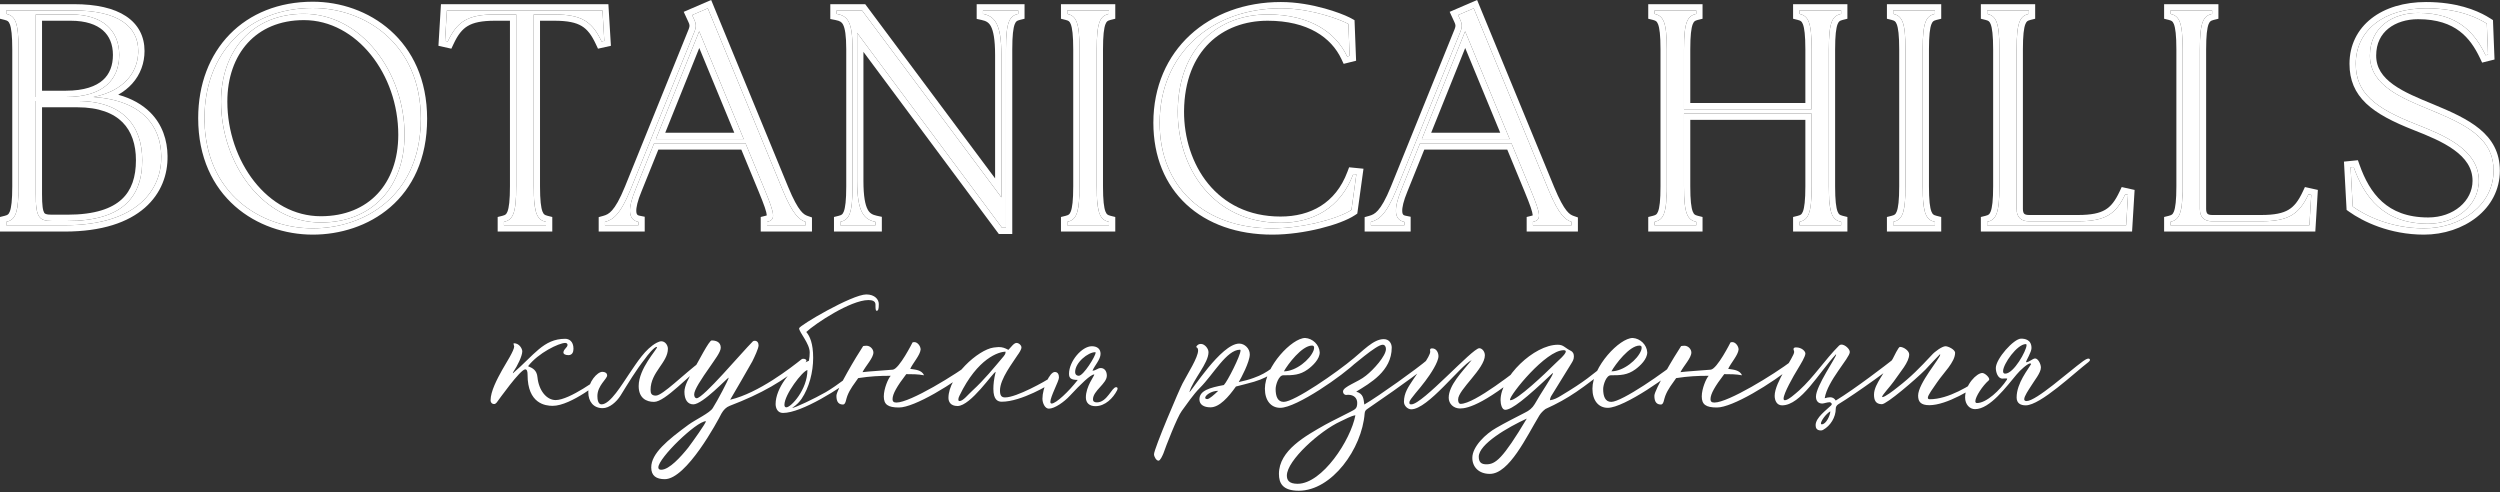 <?xml version="1.0" encoding="UTF-8"?> <svg xmlns="http://www.w3.org/2000/svg" width="1382" height="272" viewBox="0 0 1382 272" fill="none"><rect x="0" y="0" width="1382" height="272" fill="#333333" stroke="none"/><path d="M1339.94 126.229C1321.78 126.229 1307.7 119.274 1300.58 114.185L1299.39 92.47L1301.09 92.3C1306.86 108.586 1317.37 123.685 1342.31 123.685C1357.75 123.685 1370.3 113.506 1370.3 99.934C1370.3 82.631 1350.79 74.657 1335.7 68.72C1312.79 59.728 1302.27 51.416 1302.27 35.3C1302.27 16.639 1318.05 4.594 1341.12 4.594C1359.78 4.594 1370.47 10.362 1374.71 13.076L1375.39 30.21L1374.03 30.55C1368.44 18.844 1359.28 7.139 1336.71 7.139C1322.8 7.139 1310.08 14.942 1310.08 30.719C1310.08 47.344 1327.89 54.3 1343.5 60.746C1363.69 69.059 1378.45 76.523 1378.45 94.336C1378.45 113.167 1360.63 126.229 1339.94 126.229Z" fill="white"></path><path d="M1199.79 124.533V122.667C1204.54 121.479 1206.58 118.595 1206.58 102.988V27.326C1206.58 11.719 1204.54 8.835 1199.79 7.647V5.781H1222.86V7.647C1218.11 8.835 1216.08 11.719 1216.08 27.326V115.542C1216.08 119.953 1218.45 122.328 1222.86 122.328H1250.01C1265.27 122.328 1271.04 118.256 1276.13 107.399L1277.66 107.738L1276.64 124.533H1199.79Z" fill="white"></path><path d="M1098.49 124.533V122.667C1103.24 121.479 1105.28 118.595 1105.28 102.988V27.326C1105.28 11.719 1103.24 8.835 1098.49 7.647V5.781H1121.57V7.647C1116.82 8.835 1114.78 11.719 1114.78 27.326V115.542C1114.78 119.953 1117.15 122.328 1121.57 122.328H1148.71C1163.98 122.328 1169.74 118.256 1174.83 107.399L1176.36 107.738L1175.34 124.533H1098.49Z" fill="white"></path><path d="M1046.57 124.533V122.667C1051.32 121.479 1053.35 118.595 1053.35 102.988V27.326C1053.35 11.719 1051.32 8.835 1046.57 7.647V5.781H1069.64V7.647C1064.89 8.835 1062.85 11.719 1062.85 27.326V102.988C1062.85 118.595 1064.89 121.479 1069.64 122.667V124.533H1046.57Z" fill="white"></path><path d="M914.621 124.533V122.667C919.371 121.479 921.407 118.595 921.407 102.988V27.326C921.407 11.719 919.371 8.835 914.621 7.647V5.781H937.693V7.647C932.943 8.835 930.907 11.719 930.907 27.326V60.407H1001.48V27.326C1001.48 11.719 999.444 8.835 994.694 7.647V5.781H1017.77V7.647C1013.02 8.835 1010.98 11.719 1010.98 27.326V102.988C1010.98 118.595 1013.02 121.479 1017.77 122.667V124.533H994.694V122.667C999.444 121.479 1001.48 118.595 1001.48 102.988V62.782H930.907V102.988C930.907 118.595 932.943 121.479 937.693 122.667V124.533H914.621Z" fill="white"></path><path d="M757.844 124.533V122.667C762.085 121.479 766.156 119.104 772.094 104.515L807.38 17.317C808.398 14.773 808.228 12.906 807.041 10.531L806.023 8.326L814.675 4.594L855.899 104.685C861.836 119.104 865.399 121.479 868.792 122.667V124.533H847.416V122.667C852.166 121.479 851.997 119.104 846.059 104.685L835.541 79.238H784.987L774.808 104.515C770.397 115.203 770.397 121.479 776.335 122.667V124.533H757.844ZM786.005 76.863H834.523L809.925 17.317L786.005 76.863Z" fill="white"></path><path d="M703.315 126.229C665.993 126.229 641.055 103.667 641.055 67.871C641.055 29.701 669.894 4.594 708.065 4.594C724.69 4.594 741.145 10.871 745.387 13.246L746.065 30.889L744.708 31.228C738.431 17.826 724.011 7.987 700.77 7.987C673.966 7.987 651.403 25.799 651.064 61.425C650.894 92.131 670.064 123.176 707.895 123.176C725.538 123.176 740.976 115.203 748.101 96.202L749.797 96.372L747.083 116.051C739.958 120.801 720.449 126.229 703.315 126.229Z" fill="white"></path><path d="M589.976 124.533V122.667C594.726 121.479 596.761 118.595 596.761 102.988V27.326C596.761 11.719 594.726 8.835 589.976 7.647V5.781H613.047V7.647C608.297 8.835 606.262 11.719 606.262 27.326V102.988C606.262 118.595 608.297 121.479 613.047 122.667V124.533H589.976Z" fill="white"></path><path d="M553.902 125.89L473.83 18.166V99.934C473.83 117.578 477.732 121.31 484.008 122.667V124.533H464.499V122.667C469.249 121.479 471.285 118.595 471.285 102.988V27.326C471.285 11.719 468.571 8.835 462.463 7.647V5.781H476.544L553.563 109.095V30.38C553.563 12.737 549.661 9.005 543.384 7.647V5.781H562.893V7.647C558.143 8.835 556.108 11.719 556.108 27.326V125.89H553.902Z" fill="white"></path><path d="M334.433 124.533V122.667C338.674 121.479 342.746 119.104 348.683 104.515L383.969 17.317C384.987 14.773 384.818 12.906 383.63 10.531L382.612 8.326L391.264 4.594L432.488 104.685C438.426 119.104 441.988 121.479 445.381 122.667V124.533H424.006V122.667C428.756 121.479 428.586 119.104 422.649 104.685L412.131 79.238H361.576L351.398 104.515C346.987 115.203 346.987 121.479 352.924 122.667V124.533H334.433ZM362.594 76.863H411.113L386.514 17.317L362.594 76.863Z" fill="white"></path><path d="M278.588 124.533V122.667C283.338 121.479 285.374 118.595 285.374 102.988V7.987H273.668C258.4 7.987 252.632 12.058 247.543 22.916L246.016 22.576L247.034 5.781H333.044L334.062 22.576L332.535 22.916C327.446 12.058 321.678 7.987 306.41 7.987H295.043V102.988C295.043 118.595 297.079 121.479 301.829 122.667V124.533H278.588Z" fill="white"></path><path d="M172.919 126.229C144.079 126.229 113.034 106.89 113.034 65.327C113.034 29.362 136.954 4.424 172.919 4.424C201.589 4.424 232.634 24.103 232.634 65.666C232.634 108.247 201.419 126.229 172.919 126.229ZM122.195 56.166C122.195 90.434 145.436 123.006 177.33 123.006C205.83 123.006 223.643 103.327 223.643 74.488C223.643 39.88 199.723 7.647 167.999 7.647C139.329 7.647 122.195 28.174 122.195 56.166Z" fill="white"></path><path d="M3.474 124.533V122.667C8.224 121.479 10.259 118.595 10.259 102.988V27.326C10.259 11.719 8.224 8.835 3.474 7.647V5.781H40.796C65.055 5.781 76.421 14.433 76.421 28.174C76.421 39.71 68.787 50.228 51.653 53.621C78.966 55.487 88.975 70.077 89.144 86.363C89.484 104.515 76.251 124.533 35.706 124.533H3.474ZM19.76 107.399C19.76 119.613 21.286 122.158 28.581 122.158H37.233C68.448 122.158 78.626 108.247 78.626 88.568C78.626 69.907 68.278 55.827 42.662 55.827H19.76V107.399ZM19.76 53.621H36.385C57.93 53.621 65.903 43.273 65.903 30.38C65.903 16.978 56.912 7.987 39.099 7.987H19.76V53.621Z" fill="white"></path><path d="M1310.08 30.719C1310.08 14.942 1322.8 7.139 1336.71 7.139C1357.86 7.139 1367.24 17.426 1372.94 28.357L1374.03 30.55L1375.39 30.21L1374.71 13.076C1370.47 10.362 1359.78 4.594 1341.12 4.594C1318.05 4.594 1302.27 16.639 1302.27 35.3C1302.27 51.416 1312.79 59.728 1335.7 68.72C1350.79 74.657 1370.3 82.631 1370.3 99.934L1370.27 101.198C1369.51 114.133 1357.27 123.684 1342.31 123.685C1317.37 123.685 1306.86 108.586 1301.09 92.3L1299.39 92.47L1300.58 114.185C1307.7 119.274 1321.78 126.229 1339.94 126.229C1360.63 126.229 1378.45 113.167 1378.45 94.336C1378.45 77.637 1365.47 70.033 1347.22 62.298L1343.5 60.746C1328.38 54.501 1311.19 47.779 1310.13 32.25L1310.08 30.719ZM1313.55 30.717C1313.55 37.523 1317.1 42.495 1322.97 46.733C1328.97 51.062 1336.88 54.254 1344.82 57.531C1354.86 61.665 1364.08 65.785 1370.75 71.298C1377.64 76.986 1381.92 84.239 1381.92 94.336C1381.92 115.776 1361.78 129.704 1339.94 129.704C1320.92 129.704 1306.14 122.43 1298.56 117.013L1297.2 116.042L1295.74 89.34L1303.45 88.571L1304.36 91.138C1307.15 99.016 1310.98 106.251 1316.84 111.513C1322.61 116.697 1330.62 120.211 1342.31 120.211C1356.43 120.21 1366.82 111.033 1366.82 99.936C1366.82 92.828 1362.9 87.426 1356.62 82.881C1350.27 78.282 1342.04 74.95 1334.42 71.956C1322.9 67.433 1314.01 62.907 1308.01 57.202C1301.8 51.307 1298.8 44.278 1298.8 35.299C1298.8 24.888 1303.25 16.209 1310.91 10.214C1318.49 4.278 1329.02 1.119 1341.12 1.119C1358.14 1.119 1368.94 5.735 1374.51 8.899L1376.59 10.151L1378.12 11.126L1378.18 12.94L1378.97 32.897L1372.12 34.61L1370.9 32.048C1368.21 26.433 1364.82 21.138 1359.64 17.225C1354.52 13.356 1347.35 10.612 1336.71 10.612C1330.36 10.612 1324.52 12.401 1320.35 15.73C1316.27 18.983 1313.55 23.872 1313.55 30.717Z" fill="white"></path><path d="M1216.08 27.326C1216.08 11.719 1218.11 8.835 1222.86 7.647V5.781H1199.79V7.647C1204.54 8.835 1206.58 11.719 1206.58 27.326V102.988L1206.55 105.77C1206.31 118.949 1204.24 121.554 1199.79 122.667V124.533H1276.64L1277.66 107.738L1276.13 107.399C1271.04 118.256 1265.27 122.328 1250.01 122.328H1222.86C1218.73 122.327 1216.38 120.239 1216.1 116.345L1216.08 115.542V27.326ZM1219.55 115.544C1219.55 117.146 1219.98 117.835 1220.27 118.132C1220.57 118.429 1221.26 118.853 1222.86 118.853H1250.01C1257.41 118.853 1261.92 117.847 1265.11 115.947C1268.23 114.084 1270.57 111.072 1272.98 105.924L1274.16 103.399L1278.41 104.343L1281.31 104.99L1279.91 128.007H1196.32V119.951L1198.95 119.293C1199.89 119.058 1200.38 118.814 1200.7 118.561C1200.98 118.334 1201.35 117.923 1201.73 116.97C1202.56 114.83 1203.1 110.813 1203.1 102.986V27.328C1203.1 19.5 1202.56 15.484 1201.73 13.343C1201.35 12.391 1200.98 11.979 1200.7 11.752C1200.38 11.499 1199.89 11.255 1198.95 11.02L1196.32 10.363V2.307H1226.34V10.363L1223.7 11.02C1222.76 11.255 1222.28 11.499 1221.96 11.752C1221.67 11.979 1221.3 12.388 1220.92 13.343C1220.09 15.484 1219.55 19.5 1219.55 27.328V115.544Z" fill="white"></path><path d="M1114.78 27.326C1114.78 11.719 1116.82 8.835 1121.57 7.647V5.781H1098.49V7.647C1103.24 8.835 1105.28 11.719 1105.28 27.326V102.988C1105.28 118.595 1103.24 121.479 1098.49 122.667V124.533H1175.34L1176.36 107.738L1174.83 107.399C1169.74 118.256 1163.98 122.328 1148.71 122.328H1121.57C1117.43 122.328 1115.09 120.24 1114.81 116.345L1114.78 115.542V27.326ZM1118.26 115.544C1118.26 117.147 1118.68 117.835 1118.98 118.132C1119.28 118.429 1119.96 118.853 1121.57 118.853H1148.71C1156.11 118.853 1160.62 117.847 1163.81 115.947C1166.93 114.084 1169.27 111.073 1171.69 105.924L1172.87 103.399L1180.01 104.99L1178.61 128.007H1095.02V119.951L1097.65 119.293C1098.59 119.058 1099.08 118.814 1099.4 118.561C1099.68 118.334 1100.06 117.925 1100.43 116.97C1101.27 114.83 1101.81 110.813 1101.81 102.986V27.328C1101.81 19.5 1101.27 15.484 1100.43 13.343C1100.06 12.388 1099.68 11.979 1099.4 11.752C1099.08 11.499 1098.59 11.255 1097.65 11.02L1095.02 10.363V2.307H1125.04V10.363L1122.41 11.02C1121.47 11.255 1120.98 11.499 1120.66 11.752C1120.37 11.979 1120 12.39 1119.63 13.343C1118.79 15.484 1118.26 19.5 1118.26 27.328V115.544Z" fill="white"></path><path d="M1062.85 27.326C1062.85 11.719 1064.89 8.835 1069.64 7.647V5.781H1046.57V7.647C1051.32 8.835 1053.35 11.719 1053.35 27.326V102.988L1053.33 105.77C1053.09 118.949 1051.02 121.554 1046.57 122.667V124.533H1069.64V122.667C1065.19 121.553 1063.12 118.947 1062.87 105.77L1062.85 102.988V27.326ZM1066.33 102.986C1066.33 110.813 1066.86 114.83 1067.7 116.97C1068.07 117.926 1068.45 118.334 1068.73 118.561C1069.05 118.814 1069.54 119.058 1070.48 119.293L1073.11 119.951V128.007H1043.09V119.951L1045.72 119.293C1046.66 119.058 1047.15 118.814 1047.47 118.561C1047.76 118.334 1048.13 117.923 1048.5 116.97C1049.34 114.83 1049.88 110.813 1049.88 102.986V27.328C1049.88 19.5 1049.34 15.484 1048.5 13.343C1048.13 12.391 1047.76 11.979 1047.47 11.752C1047.15 11.499 1046.66 11.255 1045.72 11.02L1043.09 10.363V2.307H1073.11V10.363L1070.48 11.02C1069.54 11.255 1069.05 11.499 1068.73 11.752C1068.45 11.979 1068.07 12.388 1067.7 13.343C1066.86 15.484 1066.33 19.5 1066.33 27.328V102.986Z" fill="white"></path><path d="M930.907 27.326C930.907 11.719 932.943 8.835 937.693 7.647V5.781H914.621V7.647C919.371 8.835 921.407 11.719 921.407 27.326V102.988L921.381 105.77C921.14 118.95 919.074 121.554 914.621 122.667V124.533H937.693V122.667C932.943 121.479 930.907 118.595 930.907 102.988V62.782H1001.48V102.988C1001.48 118.595 999.444 121.479 994.694 122.667V124.533H1017.77V122.667C1013.31 121.553 1011.24 118.948 1011 105.77L1010.98 102.988V27.326C1010.98 11.719 1013.02 8.835 1017.77 7.647V5.781H994.694V7.647C999.444 8.835 1001.48 11.719 1001.48 27.326V60.407H930.907V27.326ZM1014.45 102.986C1014.45 110.813 1014.99 114.83 1015.83 116.97C1016.2 117.926 1016.58 118.334 1016.86 118.561C1017.18 118.814 1017.67 119.058 1018.61 119.293L1021.24 119.951V128.007H991.215V119.951L993.851 119.293C994.79 119.058 995.277 118.814 995.596 118.561C995.882 118.334 996.256 117.926 996.63 116.97C997.467 114.83 998.004 110.813 998.004 102.986V66.26H934.385V102.986C934.385 110.813 934.922 114.83 935.758 116.97C936.131 117.924 936.501 118.334 936.787 118.561C937.106 118.815 937.597 119.058 938.537 119.293L941.168 119.951V128.007H911.146V119.951L913.776 119.293C914.716 119.058 915.207 118.815 915.526 118.561C915.812 118.334 916.187 117.925 916.56 116.97C917.397 114.83 917.929 110.813 917.929 102.986V27.328C917.929 19.5 917.397 15.484 916.56 13.343C916.187 12.389 915.812 11.979 915.526 11.752C915.207 11.499 914.716 11.255 913.776 11.02L911.146 10.363V2.307H941.168V10.363L938.537 11.02C937.597 11.255 937.106 11.499 936.787 11.752C936.501 11.979 936.131 12.39 935.758 13.343C934.922 15.484 934.385 19.5 934.385 27.328V56.931H998.004V27.328C998.004 19.5 997.467 15.484 996.63 13.343C996.257 12.388 995.882 11.979 995.596 11.752C995.277 11.499 994.79 11.255 993.851 11.02L991.215 10.363V2.307H1021.24V10.363L1018.61 11.02C1017.67 11.255 1017.18 11.499 1016.86 11.752C1016.58 11.979 1016.2 12.388 1015.83 13.343C1014.99 15.484 1014.45 19.5 1014.45 27.328V102.986Z" fill="white"></path><path d="M834.523 76.863H786.005L809.925 17.317L834.523 76.863ZM791.152 73.388H829.326L809.969 26.533L791.152 73.388ZM868.792 124.533V122.667C865.611 121.554 862.279 119.397 856.983 107.249L855.899 104.685L814.675 4.594L806.023 8.326L807.041 10.531C808.228 12.906 808.398 14.773 807.38 17.317L772.094 104.515C766.156 119.104 762.085 121.479 757.844 122.667V124.533H776.335V122.667C770.397 121.479 770.397 115.203 774.808 104.515L784.987 79.238H835.541L846.059 104.685C851.997 119.104 852.166 121.479 847.416 122.667V124.533H868.792ZM872.267 128.007H843.942V119.951L846.572 119.293C846.902 119.211 847.125 119.122 847.278 119.065C847.276 119.016 847.282 118.958 847.278 118.896C847.216 118.085 846.909 116.745 846.153 114.536C845.413 112.374 844.325 109.604 842.844 106.008L833.218 82.716H787.334L778.032 105.812L778.021 105.839C775.846 111.11 775.024 114.727 775.163 116.939C775.227 117.96 775.479 118.415 775.645 118.614C775.793 118.792 776.13 119.078 777.019 119.256L779.808 119.818V128.007H754.368V120.03L756.909 119.32C758.558 118.858 759.997 118.255 761.74 116.302C763.637 114.176 765.958 110.364 768.873 103.203L804.156 16.011C804.522 15.092 804.596 14.511 804.57 14.065C804.542 13.601 804.395 13.009 803.933 12.086L803.907 12.039L803.886 11.986L801.372 6.544L816.545 0L817.886 3.272L859.115 103.362C862.039 110.463 864.262 114.296 866.004 116.451C867.606 118.433 868.776 118.982 869.939 119.389L872.267 120.2V128.007Z" fill="white"></path><path d="M708.065 1.119C716.785 1.119 725.382 2.757 732.301 4.678C738.313 6.347 743.245 8.281 746.026 9.657L747.087 10.214L748.784 11.164L749.648 33.575L742.775 35.294L741.561 32.7C735.969 20.762 722.949 11.46 700.767 11.46C688.136 11.461 676.72 15.652 668.433 23.823C660.164 31.975 654.701 44.399 654.538 61.46C654.461 76.121 659.008 90.732 667.919 101.612C676.766 112.415 690.034 119.702 707.895 119.702C716.201 119.702 723.8 117.822 730.095 113.868C736.358 109.934 741.534 103.823 744.849 94.983L745.787 92.48L753.732 93.27L750.529 116.525L750.311 118.074L749.012 118.943C744.942 121.657 737.81 124.314 729.782 126.294C721.659 128.297 712.215 129.704 703.313 129.704C683.958 129.703 667.491 123.844 655.827 113.019C644.134 102.168 637.578 86.615 637.578 67.872C637.578 47.863 645.162 31.099 657.89 19.363C670.591 7.651 688.22 1.119 708.065 1.119ZM641.126 71.187C642.623 105.054 667.159 126.229 703.315 126.229C719.378 126.229 737.53 121.46 745.607 116.949L747.083 116.051L749.797 96.372L748.101 96.202C740.976 115.203 725.538 123.176 707.895 123.176C670.064 123.176 650.894 92.131 651.064 61.425C651.403 25.799 673.966 7.987 700.77 7.987C724.011 7.987 738.431 17.826 744.708 31.228L746.065 30.889L745.387 13.246C741.409 11.019 726.699 5.365 711.178 4.667L708.065 4.594C669.894 4.594 641.055 29.701 641.055 67.871L641.126 71.187Z" fill="white"></path><path d="M606.262 27.326C606.262 11.719 608.297 8.835 613.047 7.647V5.781H589.976V7.647C594.726 8.835 596.761 11.719 596.761 27.326V102.988L596.737 105.77C596.496 118.95 594.429 121.554 589.976 122.667V124.533H613.047V122.667C608.596 121.553 606.524 118.947 606.283 105.77L606.262 102.988V27.326ZM609.736 102.986C609.736 110.813 610.272 114.83 611.109 116.97C611.483 117.926 611.857 118.334 612.143 118.561C612.462 118.814 612.95 119.058 613.888 119.293L616.524 119.951V128.007H586.502V119.951L589.132 119.293C590.072 119.058 590.563 118.815 590.882 118.561C591.168 118.334 591.538 117.923 591.911 116.97C592.748 114.83 593.285 110.813 593.285 102.986V27.328C593.285 19.5 592.748 15.484 591.911 13.343C591.538 12.39 591.168 11.979 590.882 11.752C590.563 11.499 590.072 11.255 589.132 11.02L586.502 10.363V2.307H616.524V10.363L613.888 11.02C612.95 11.255 612.462 11.499 612.143 11.752C611.857 11.979 611.483 12.388 611.109 13.343C610.272 15.484 609.736 19.5 609.736 27.328V102.986Z" fill="white"></path><path d="M484.008 124.533V122.667C477.732 121.31 473.83 117.578 473.83 99.934V18.166L553.902 125.89H556.108V27.326C556.108 11.719 558.143 8.835 562.893 7.647V5.781H543.384V7.647C549.661 9.005 553.563 12.737 553.563 30.38V109.095L476.544 5.781H462.463V7.647C468.571 8.835 471.285 11.719 471.285 27.326V102.988C471.285 118.595 469.249 121.479 464.499 122.667V124.533H484.008ZM487.483 128.007H461.025V119.951L463.655 119.293C464.595 119.058 465.086 118.815 465.405 118.561C465.691 118.334 466.061 117.923 466.434 116.97C467.271 114.83 467.808 110.813 467.808 102.986V27.328C467.808 19.524 467.093 15.665 466.068 13.661C465.622 12.788 465.14 12.319 464.604 11.991C464.001 11.622 463.147 11.32 461.799 11.057L458.988 10.511V2.307H478.287L479.332 3.702L550.089 98.61V30.378C550.089 21.667 549.097 17.055 547.761 14.542C546.633 12.422 545.153 11.588 542.648 11.047L539.907 10.453V2.307H566.37V10.363L563.734 11.02C562.796 11.255 562.308 11.499 561.99 11.752C561.703 11.979 561.329 12.388 560.955 13.343C560.119 15.484 559.582 19.5 559.582 27.328V129.364H552.157L551.112 127.964L477.306 28.67V99.936C477.306 108.651 478.297 113.264 479.634 115.777C480.762 117.896 482.238 118.731 484.741 119.272L487.483 119.861V128.007Z" fill="white"></path><path d="M411.113 76.863H362.594L386.514 17.317L411.113 76.863ZM367.739 73.388H405.918L386.555 26.527L367.739 73.388ZM445.381 124.533V122.667C441.988 121.479 438.426 119.104 432.488 104.685L391.264 4.594L382.612 8.326L383.63 10.531C384.818 12.906 384.987 14.773 383.969 17.317L348.683 104.515C342.746 119.104 338.674 121.479 334.433 122.667V124.533H352.924V122.667C346.987 121.479 346.987 115.203 351.398 104.515L361.576 79.238H412.131L422.649 104.685C428.586 119.104 428.756 121.479 424.006 122.667V124.533H445.381ZM448.859 128.007H420.528V119.951L423.164 119.293C423.491 119.211 423.712 119.121 423.864 119.065C423.862 119.016 423.874 118.958 423.869 118.896C423.808 118.085 423.501 116.745 422.745 114.536C422.005 112.375 420.916 109.608 419.436 106.014L409.81 82.716H363.926L354.624 105.812L354.613 105.839C352.438 111.11 351.611 114.727 351.749 116.939C351.813 117.96 352.071 118.414 352.237 118.614C352.386 118.792 352.719 119.079 353.606 119.256L356.4 119.818V128.007H330.955V120.03L333.495 119.32C335.146 118.858 336.583 118.255 338.327 116.302C340.224 114.176 342.55 110.365 345.465 103.203L380.748 16.011C381.113 15.093 381.183 14.511 381.156 14.065C381.129 13.601 380.982 13.009 380.52 12.086L380.499 12.039L380.472 11.986L379.454 9.785L377.964 6.544L393.131 0L435.701 103.362C438.625 110.463 440.849 114.296 442.59 116.451C444.193 118.433 445.367 118.982 446.531 119.389L448.859 120.2V128.007Z" fill="white"></path><path d="M295.043 7.987H306.41C320.722 7.987 326.687 11.566 331.57 20.959L332.535 22.916L334.062 22.576L333.044 5.781H247.034L246.016 22.576L247.543 22.916C252.632 12.058 258.4 7.987 273.668 7.987H285.374V102.988C285.374 118.595 283.338 121.479 278.588 122.667V124.533H301.829V122.667C297.377 121.554 295.308 118.949 295.067 105.77L295.043 102.988V7.987ZM298.52 102.986C298.52 110.813 299.056 114.83 299.893 116.97C300.267 117.926 300.641 118.334 300.927 118.561C301.246 118.814 301.733 119.059 302.672 119.293L305.303 119.951V128.007H275.111V119.951L277.747 119.293C278.685 119.058 279.173 118.814 279.491 118.561C279.778 118.334 280.152 117.926 280.525 116.97C281.362 114.83 281.899 110.813 281.899 102.986V11.46H273.668C266.27 11.46 261.76 12.466 258.57 14.367C255.442 16.23 253.103 19.241 250.689 24.39L249.506 26.914L242.368 25.323L243.763 2.307H336.317L337.711 25.323L334.816 25.971L330.568 26.914L329.385 24.39C326.972 19.242 324.637 16.23 321.51 14.367C318.319 12.466 313.809 11.461 306.411 11.46H298.52V102.986Z" fill="white"></path><path d="M109.556 65.326C109.556 46.562 115.813 30.423 127.004 18.959C138.205 7.488 154.109 0.949 172.921 0.949C188.011 0.95 203.79 6.121 215.841 16.865C227.961 27.671 236.11 43.943 236.11 65.666C236.11 87.888 227.923 104.019 215.735 114.547C203.632 125 187.853 129.703 172.921 129.704C157.765 129.704 141.943 124.629 129.863 113.969C117.71 103.244 109.556 87.052 109.556 65.326ZM122.195 56.166C122.195 28.174 139.329 7.647 167.999 7.647C199.723 7.647 223.643 39.88 223.643 74.488C223.643 103.327 205.83 123.006 177.33 123.006C146.433 123.005 123.656 92.436 122.263 59.371L122.195 56.166ZM113.057 67.257C114.003 107.489 144.529 126.229 172.919 126.229C200.973 126.229 231.658 108.804 232.61 67.644L232.634 65.666C232.634 24.103 201.589 4.424 172.919 4.424C136.954 4.424 113.034 29.362 113.034 65.327L113.057 67.257ZM125.673 56.168C125.674 72.55 131.238 88.496 140.533 100.286C149.812 112.054 162.656 119.531 177.328 119.532C190.743 119.532 201.365 114.921 208.644 107.18C215.944 99.416 220.168 88.191 220.168 74.485C220.167 41.048 197.13 11.121 167.999 11.121C154.543 11.121 144.061 15.916 136.916 23.754C129.737 31.63 125.673 42.87 125.673 56.168Z" fill="white"></path><path d="M6.783 27.328C6.783 19.5 6.246 15.484 5.409 13.343C5.036 12.389 4.661 11.979 4.375 11.752C4.056 11.499 3.569 11.255 2.63 11.02L0 10.363V2.307H40.793C53.246 2.307 62.941 4.511 69.622 8.926C76.508 13.475 79.895 20.186 79.895 28.177C79.894 34.739 77.709 41.097 73.043 46.277C70.942 48.609 68.375 50.652 65.353 52.365C72.825 54.442 78.673 57.783 83.029 62.123C89.743 68.813 92.531 77.475 92.623 86.328H92.612C92.791 96.284 89.239 106.85 80.043 114.876C70.88 122.872 56.517 128.007 35.707 128.007H0V119.951L2.63 119.293C3.57 119.059 4.056 118.814 4.375 118.561C4.662 118.334 5.036 117.926 5.409 116.97C6.246 114.83 6.783 110.813 6.783 102.986V27.328ZM75.148 88.566C75.148 79.855 72.739 72.661 67.777 67.644C62.827 62.64 54.842 59.302 42.66 59.302H23.234V107.398C23.234 110.407 23.331 112.676 23.557 114.404C23.788 116.156 24.122 117.082 24.417 117.575C24.701 118.051 25.161 118.683 28.58 118.683H37.235C52.401 118.683 61.734 115.293 67.278 110.187C72.762 105.137 75.148 97.833 75.148 88.566ZM62.426 30.378C62.425 24.491 60.48 19.918 56.889 16.769C53.24 13.57 47.457 11.461 39.102 11.46H23.234V50.143H36.386C46.649 50.143 53.074 47.678 56.905 44.246C60.681 40.862 62.426 36.096 62.426 30.378ZM78.596 90.395C77.969 109.102 67.471 122.157 37.233 122.158H28.581C21.744 122.158 19.971 119.921 19.776 109.578L19.76 107.399V55.827H42.662C68.278 55.827 78.626 69.907 78.626 88.568L78.596 90.395ZM65.878 31.581C65.39 43.91 57.255 53.621 36.385 53.621H19.76V7.987H39.099C56.912 7.987 65.903 16.978 65.903 30.38L65.878 31.581ZM10.259 102.988L10.235 105.77C9.994 118.949 7.927 121.554 3.474 122.667V124.533H35.706C76.251 124.533 89.484 104.515 89.144 86.363C88.975 70.077 78.966 55.487 51.653 53.621C68.251 50.334 75.936 40.361 76.4 29.253L76.421 28.174C76.421 14.433 65.055 5.781 40.796 5.781H3.474V7.647C8.224 8.835 10.259 11.719 10.259 27.326V102.988Z" fill="white"></path><path d="M333.813 209.38C332.809 210.385 315.738 224.352 305.513 224.352C301.497 224.352 291.638 223.165 291.638 207.19C291.638 205.455 291.364 204.177 290.36 204.177C287.621 204.177 275.662 221.065 274.566 222.526C274.11 223.074 273.654 223.348 273.197 223.348C271.828 223.348 271.189 222.344 271.189 221.339C271.189 216.318 274.84 209.472 277.579 204.542C279.861 200.525 284.243 193.77 284.243 191.488C284.243 191.214 283.878 190.484 283.878 190.027C283.878 189.845 283.969 189.753 284.152 189.753C287.073 189.753 288.716 192.766 288.716 194.226C288.716 196.783 285.978 202.351 283.787 205.546C283.513 205.82 283.604 206.094 283.513 206.368C295.289 196.326 300.401 187.289 312.451 187.289C314.551 187.289 317.016 188.658 317.016 192.766C317.016 194.592 316.377 196.326 314.186 196.326C312.36 196.326 311.447 195.596 311.447 194.957C311.447 193.04 313.73 192.127 313.73 190.666C313.73 190.21 313.456 189.571 312.451 189.571C309.074 189.571 297.571 195.048 291.911 202.443C294.376 203.447 296.75 204.542 297.115 208.559C297.845 215.862 302.136 221.157 307.157 221.157C314.916 221.157 331.531 208.741 332.079 208.194C332.444 207.829 332.9 207.646 333.357 207.646C333.996 207.646 334.361 207.829 334.361 208.285C334.361 208.65 334.178 209.015 333.813 209.38ZM391.036 199.156C391.036 199.795 390.763 200.252 390.215 200.617C380.903 207.19 367.758 222.161 361.55 222.161C357.259 222.161 353.06 220.061 353.06 213.397C353.06 203.721 363.193 193.222 363.193 191.944C363.193 191.853 363.102 191.762 363.011 191.762C361.641 191.762 357.807 196.509 356.62 198.243C351.508 204.725 347.309 211.754 343.018 218.692C340.827 222.161 336.902 225.63 333.159 225.63C328.138 225.63 325.217 222.07 325.217 216.866C325.217 211.206 330.147 205.546 332.977 205.546C334.437 205.546 335.624 206.185 335.624 207.555C335.624 209.472 330.238 213.123 330.238 218.966C330.238 220.792 330.603 223.53 332.52 223.53C337.358 223.53 343.84 212.484 347.948 206.459C352.147 200.343 356.712 192.857 363.011 189.479C364.015 189.023 364.745 188.658 365.567 188.658C367.849 188.658 369.218 191.031 369.218 192.766C369.218 200.434 359.633 205.729 359.633 215.497C359.633 217.414 360.089 218.692 362.554 218.692C366.297 218.692 377.891 206.824 387.476 199.704C388.663 198.7 389.485 198.517 390.124 198.517C390.763 198.517 391.036 198.7 391.036 199.156ZM403.362 224.352C401.445 225.082 399.984 226.543 398.797 228.642C396.607 233.024 379.444 264.884 367.485 264.884C362.83 264.884 360 263.058 360 258.403C360 250.643 368.946 243.34 380.631 234.759C384.374 232.02 392.59 228.186 394.05 225.539C396.515 221.705 402.814 209.746 402.814 208.833V208.741C402.175 208.741 388.482 223.53 383.278 223.53C380.083 223.53 378.349 220.883 378.349 216.592C378.349 213.215 380.813 208.833 382.913 205.272C386.291 199.521 391.951 188.201 393.411 188.201C395.602 188.201 398.432 188.932 398.432 192.218C398.432 194.683 394.781 199.247 392.864 202.169C387.478 209.837 383.735 215.497 383.735 218.053C383.735 219.422 384.374 220.153 385.104 220.153C388.756 220.153 409.935 194.957 416.142 188.749C416.416 188.475 416.781 188.384 417.238 188.384C418.698 188.384 419.338 189.571 419.338 190.94C419.338 192.583 417.055 197.422 415.869 199.795C411.943 206.824 407.652 214.036 403.636 220.974C419.338 217.323 437.595 202.99 442.981 198.7C443.255 198.426 443.62 198.334 444.077 198.334C445.081 198.334 445.811 198.791 445.811 199.43C445.811 199.704 445.264 200.343 444.807 200.708C432.94 210.659 421.255 217.505 403.362 224.352ZM365.477 259.681C369.95 259.681 376.34 252.56 380.448 247.448C382.913 244.162 390.216 233.937 390.216 232.933V232.842C385.013 232.842 363.925 253.199 363.925 258.403C363.925 259.224 364.473 259.681 365.477 259.681ZM443.091 220.515C442.032 221.998 440.69 223.622 437.866 225.528C439.349 225.528 450.362 220.303 456.504 216.774C462.717 213.173 472.107 205.76 473.377 204.631C473.73 204.278 474.154 204.137 474.577 204.137C475.354 204.137 475.919 204.631 475.919 204.913C475.919 205.407 474.86 206.607 474.083 207.172C464.553 214.726 443.161 228.281 432.854 228.281C429.818 228.281 428.759 225.598 428.759 223.339C428.759 214.726 437.16 203.995 443.797 200.96L447.185 199.406C447.468 197.853 447.609 196.3 447.609 194.818C447.609 189.876 441.749 183.663 441.749 181.475C441.749 179.992 471.048 162.766 478.884 162.766C483.614 162.766 485.803 165.59 485.803 168.061C485.803 170.814 485.52 171.803 484.602 171.803C483.967 171.803 483.967 170.32 483.967 168.343C483.967 166.367 482.061 165.872 480.084 165.872C470.2 165.872 450.504 179.004 445.703 183.522C447.68 185.781 449.515 189.876 449.515 197.783C449.515 205.69 447.327 214.232 443.091 220.515ZM434.69 225.175C437.302 225.175 446.338 215.362 446.338 204.56C443.585 205.125 433.631 218.115 433.631 223.763C433.631 224.681 433.984 225.175 434.69 225.175ZM488.568 219.148C488.568 214.858 491.032 209.107 492.402 207.737C485.92 207.737 481.082 208.011 474.418 209.015C472.227 212.21 469.945 214.858 468.393 218.875C467.662 220.609 467.571 223.622 466.019 223.622C463.737 223.622 462.368 222.344 462.368 218.783C462.368 215.497 473.505 196.783 477.156 191.305C477.43 191.214 478.708 191.123 478.982 191.123C481.082 191.123 482.816 193.04 482.816 194.866C482.816 197.878 478.526 202.26 476.791 205.729C481.538 205.181 485.007 205.09 493.497 204.36C497.057 204.086 504.543 189.114 504.452 189.297C504.726 189.206 505 189.114 505.456 189.114C507.191 189.114 508.925 191.305 508.925 193.222C508.651 196.326 504.634 200.708 503.174 203.903C506.004 204.36 509.473 204.451 510.842 207.463C507.282 206.824 504.361 206.824 500.983 206.824C495.871 213.488 493.406 217.779 493.406 220.609C493.406 222.161 494.227 222.526 495.597 222.526C503.083 222.526 528.096 207.281 538.685 199.247C539.324 198.517 540.237 198.152 540.968 198.152C541.698 198.152 542.063 198.426 542.063 198.974C542.063 199.613 541.241 200.617 540.511 201.256C526.635 212.576 505.365 225.265 496.966 225.265C490.85 225.265 488.568 223.622 488.568 219.148ZM582.182 211.115C580.539 212.484 564.564 222.07 553.792 222.07C551.601 222.07 549.136 221.065 549.136 214.949C549.136 212.667 549.41 209.563 550.414 205.546C549.136 205.546 536.629 224.443 529.326 224.443C525.309 224.443 524.305 221.887 524.305 219.97C524.305 208.011 540.737 193.314 549.227 192.127C550.414 192.036 551.327 191.853 552.057 191.853C554.248 191.853 555.526 192.401 557.443 193.405C558.904 191.944 560.456 189.571 561.916 189.571C563.286 189.571 564.655 190.94 564.655 192.036C564.655 193.222 563.377 195.139 562.373 196.509C559.999 200.343 552.787 209.38 552.787 215.862C552.787 218.783 553.7 219.696 555.617 219.696C562.008 219.696 577.801 210.75 581.178 208.559C582 208.102 582.548 207.829 582.913 207.829C583.369 207.829 583.552 208.011 583.552 208.468C583.552 209.107 583.187 210.111 582.182 211.115ZM537.633 215.862C544.115 209.928 549.41 203.355 554.887 196.874C555.343 196.144 555.891 195.778 555.891 194.409C552.24 194.409 540.463 197.878 530.421 218.692C530.148 219.148 529.782 220.153 529.782 220.883C529.782 221.431 529.965 221.705 530.421 221.705C532.43 221.705 535.169 218.053 537.633 215.862ZM581.37 223.074C583.744 223.074 590.773 216.501 595.794 210.019C592.142 210.019 590.955 209.107 590.955 206.642C590.955 199.704 598.076 191.397 603.553 191.397C606.383 191.397 608.392 192.766 608.392 195.596C608.392 198.7 605.105 202.077 603.918 204.907C605.836 204.907 606.748 203.447 608.483 203.447C610.674 203.447 611.861 205.364 611.861 207.646C611.861 212.119 604.192 215.953 604.192 220.792C604.192 221.887 604.923 222.435 606.383 222.435C612.043 222.435 614.599 214.036 616.973 214.036C617.521 214.036 617.794 214.31 617.794 214.767C617.794 215.04 617.703 215.406 617.521 215.771C615.33 220.061 610.948 224.534 605.562 224.534C602.184 224.534 600.267 222.709 600.267 219.696C600.267 213.671 604.923 207.829 604.923 207.098C604.923 207.098 604.923 207.098 604.831 207.007C602.914 207.007 597.528 212.21 591.412 218.783C588.308 222.161 583.013 225.904 579.818 225.904C577.536 225.904 576.258 222.617 576.258 220.426C576.258 214.675 580.183 205.638 583.105 205.638C585.022 205.638 585.387 207.372 585.387 208.741C585.387 210.659 580.64 219.24 580.64 222.161C580.64 222.8 580.914 223.074 581.37 223.074ZM594.333 205.638C594.333 207.372 595.611 207.737 596.341 207.737C598.898 207.737 605.653 196.874 605.653 194.957C605.653 194.774 605.562 194.683 605.47 194.683C601.454 194.683 594.333 200.434 594.333 205.638ZM708.502 199.339C709.597 198.608 710.875 198.243 711.879 198.243C712.518 198.243 712.883 198.426 712.883 198.7C712.883 198.974 712.61 199.339 712.153 199.704C707.589 203.264 703.024 208.102 693.256 211.024C689.696 212.028 686.41 212.849 683.215 213.671C679.107 219.514 674.086 225.173 669.156 225.173C665.413 225.173 663.04 223.622 663.04 220.792C663.04 215.862 668.791 214.31 676.55 212.849C678.559 210.841 685.771 196.509 685.771 193.77C685.771 193.496 685.679 193.314 685.497 193.314C678.102 193.314 670.799 206.916 663.405 214.31C659.479 218.236 656.467 222.891 653.272 227.182C650.807 230.377 644.234 247.357 643.139 250.643C642.5 252.104 641.404 254.66 640.4 254.66C639.213 254.66 637.935 252.469 637.935 251.1C637.935 248.087 651.994 215.132 653.728 211.937C656.649 206.368 662.309 197.604 662.309 193.77C662.309 192.766 661.944 192.127 661.214 191.853C661.762 190.666 662.674 190.118 663.861 190.118C665.961 190.118 668.061 192.675 668.061 194.683C668.061 200.799 659.662 209.563 657.471 216.775C658.384 216.775 674.998 189.936 685.04 189.936C688.053 189.936 690.883 192.675 690.883 195.87C690.883 200.069 685.953 209.289 684.766 211.206C687.596 210.567 690.335 209.928 692.982 208.924C701.472 206.003 705.033 201.53 708.502 199.339ZM667.422 220.609C668.517 220.609 671.256 218.144 673.447 216.045C669.43 216.045 666.235 218.601 666.235 219.879C666.235 220.335 666.6 220.609 667.422 220.609ZM699.234 214.858C699.234 202.625 714.206 186.832 721.509 186.832C725.617 187.106 729.268 190.484 729.542 194.774C729.542 198.517 725.708 202.169 722.97 204.177C718.588 207.372 714.753 207.463 709.367 207.463C706.903 207.463 705.168 212.667 705.168 215.04C705.168 219.057 706.264 222.161 709.641 222.161C715.484 222.161 739.036 205.911 748.53 197.878C748.804 197.604 749.078 197.513 749.535 197.513C750.082 197.513 750.356 197.787 750.356 198.334C750.356 198.974 750.174 199.795 749.9 200.069C742.505 207.463 716.671 225.447 707.724 225.447C702.612 225.447 699.234 221.431 699.234 214.858ZM726.165 193.679C726.347 193.131 726.439 192.675 726.439 192.218C726.439 191.397 726.073 191.031 725.252 191.031C719.683 191.031 711.924 201.347 709.733 205.272C716.397 205.272 724.248 198.791 726.165 193.679ZM764.327 190.575C760.767 190.575 748.078 202.077 742.874 205.82C742.418 206.277 741.961 206.459 741.596 206.459C740.866 206.459 740.592 205.455 740.592 204.816C740.592 203.812 743.057 202.443 746.617 199.521C753.646 193.77 759.215 187.471 764.966 187.471C767.979 187.471 769.348 189.936 769.348 192.127C769.348 205.181 757.298 211.845 749.721 216.501C753.829 217.688 753.738 220.609 754.194 223.622C762.319 218.875 783.589 203.629 789.066 198.882C789.523 198.608 789.797 198.426 790.071 198.426C790.801 198.426 791.166 198.791 791.166 199.43C791.166 199.886 791.166 200.891 790.527 201.256C787.88 203.173 777.564 211.298 756.111 225.904C755.016 226.634 754.468 227.182 754.377 228.551C752.916 247.996 736.301 271.275 717.952 271.275C709.006 271.275 706.997 267.075 706.997 261.963C706.997 249 721.695 240.967 732.467 234.85C737.123 232.294 741.687 230.194 746.343 227.73C748.99 226.269 750.269 226.086 750.269 222.709C750.269 220.244 748.625 218.236 745.248 218.236C744.882 218.236 744.609 218.327 744.243 218.327C743.057 218.327 742.418 217.414 742.418 216.41C742.418 213.671 750.725 211.298 755.107 207.646C759.215 204.451 766.153 196.783 766.153 192.948C766.153 191.579 765.514 190.575 764.327 190.575ZM717.313 267.44C730.915 267.44 746.708 243.249 749.264 229.555C746.8 229.921 743.696 231.746 741.048 232.933C729.637 238.137 711.379 254.569 711.379 262.876C711.379 265.341 712.475 267.44 717.313 267.44ZM800.846 219.879C800.846 213.032 808.149 205.638 813.535 199.065C807.145 202.26 789.343 226.269 780.123 226.269C778.206 226.269 776.106 224.352 776.106 222.161C776.106 217.14 778.571 213.854 781.127 209.928C784.048 205.364 790.621 197.148 790.621 194.409L790.53 193.496C790.53 192.857 790.895 192.583 791.717 192.583C794.181 192.583 795.186 195.139 795.186 196.874C795.186 200.16 790.804 206.824 787.883 210.659C784.961 214.767 779.119 220.792 779.119 222.344C779.119 223.348 779.21 223.53 780.214 223.53C786.331 223.53 813.9 192.492 817.734 192.492C819.286 192.492 820.838 194.318 820.838 196.417C820.838 203.812 806.049 215.406 806.049 220.792C806.049 222.983 806.962 223.256 807.418 223.256C815.178 223.256 837.909 205.09 845.76 199.065C846.125 198.7 847.129 198.334 847.768 198.334C848.59 198.334 849.503 198.517 849.503 198.974C849.503 199.156 849.411 199.339 849.138 199.613C821.751 223.348 811.435 225.813 807.145 225.813C803.584 225.813 800.846 223.256 800.846 219.879ZM892.593 199.886C892.593 200.343 892.319 200.799 891.68 201.347C873.97 215.223 867.58 220.061 854.343 226.086C852.883 227.182 851.787 228.369 850.965 229.647C843.936 241.24 834.351 261.963 823.579 261.963C817.462 261.963 813.902 258.129 813.902 253.108C813.902 246.809 821.388 239.78 827.048 236.585C832.251 233.572 837.546 230.925 843.023 228.095C845.306 226.999 847.04 225.63 848.409 223.348C851.787 217.231 858.451 207.737 858.451 206.368C858.451 206.277 858.451 206.185 858.36 206.185C843.297 220.518 835.629 226.543 832.069 226.543C830.243 226.543 829.513 223.348 829.513 221.157C829.513 208.468 847.953 190.575 861.19 190.575C864.294 190.575 864.841 192.127 868.219 193.861C869.68 194.592 870.045 195.687 870.045 197.056C870.045 198.791 869.315 199.795 868.493 201.164L858.634 217.14C857.812 218.509 856.899 219.514 856.808 221.248C858.999 220.974 860.916 219.97 862.833 218.783C876.344 210.659 879.174 208.011 890.585 198.791C890.768 198.608 891.041 198.517 891.315 198.517C891.772 198.517 892.593 199.156 892.593 199.886ZM859.547 201.164C861.099 199.613 865.572 195.87 865.572 194.318C865.572 193.861 865.207 193.587 864.385 193.587C854.526 193.587 834.716 218.144 834.716 220.974C834.716 221.157 834.807 221.248 834.99 221.248C838.641 221.248 854.069 206.642 859.547 201.164ZM844.027 231.381C833.438 236.219 817.462 245.531 817.462 252.469C817.462 255.664 819.014 256.668 821.662 256.668C826.683 256.668 830.608 253.838 844.027 231.381ZM880.297 214.858C880.297 202.625 895.268 186.832 902.572 186.832C906.68 187.106 910.331 190.484 910.605 194.774C910.605 198.517 906.771 202.169 904.032 204.177C899.65 207.372 895.816 207.463 890.43 207.463C887.965 207.463 886.231 212.667 886.231 215.04C886.231 219.057 887.326 222.161 890.704 222.161C896.547 222.161 920.099 205.911 929.593 197.878C929.867 197.604 930.141 197.513 930.597 197.513C931.145 197.513 931.419 197.787 931.419 198.334C931.419 198.974 931.236 199.795 930.963 200.069C923.568 207.463 897.733 225.447 888.787 225.447C883.675 225.447 880.297 221.431 880.297 214.858ZM907.227 193.679C907.41 193.131 907.501 192.675 907.501 192.218C907.501 191.397 907.136 191.031 906.314 191.031C900.746 191.031 892.986 201.347 890.795 205.272C897.459 205.272 905.31 198.791 907.227 193.679ZM940.734 219.148C940.734 214.858 943.199 209.107 944.568 207.737C938.087 207.737 933.248 208.011 926.584 209.015C924.393 212.21 922.111 214.858 920.559 218.875C919.829 220.609 919.738 223.622 918.186 223.622C915.903 223.622 914.534 222.344 914.534 218.783C914.534 215.497 925.671 196.783 929.323 191.305C929.597 191.214 930.875 191.123 931.149 191.123C933.248 191.123 934.983 193.04 934.983 194.866C934.983 197.878 930.692 202.26 928.958 205.729C933.705 205.181 937.174 205.09 945.664 204.36C949.224 204.086 956.71 189.114 956.618 189.297C956.892 189.206 957.166 189.114 957.623 189.114C959.357 189.114 961.092 191.305 961.092 193.222C960.818 196.326 956.801 200.708 955.34 203.903C958.17 204.36 961.639 204.451 963.009 207.463C959.448 206.824 956.527 206.824 953.149 206.824C948.037 213.488 945.572 217.779 945.572 220.609C945.572 222.161 946.394 222.526 947.763 222.526C955.249 222.526 980.262 207.281 990.852 199.247C991.491 198.517 992.404 198.152 993.134 198.152C993.864 198.152 994.229 198.426 994.229 198.974C994.229 199.613 993.408 200.617 992.678 201.256C978.802 212.576 957.531 225.265 949.133 225.265C943.016 225.265 940.734 223.622 940.734 219.148ZM1048.77 199.978C1048.77 201.256 1025.49 217.87 1016.27 223.439C1015.27 224.078 1014.81 224.9 1014.81 225.904C1014.81 230.742 1011.8 235.398 1007.88 237.589C1007.42 237.863 1007.05 237.954 1006.6 237.954C1004.13 237.954 1003.68 236.402 1003.68 235.033C1003.68 230.833 1009.7 226.634 1012.17 224.169C1012.44 223.895 1012.62 223.622 1012.62 223.348C1012.62 222.983 1011.89 222.344 1011.53 222.344C1009.97 222.344 1008.33 223.074 1007.33 223.074C1005.05 223.074 1003.86 221.522 1003.86 219.24C1003.86 213.397 1015 197.604 1015 196.052C1015 195.961 1015 195.87 1014.9 195.87C1005.5 206.003 995.551 224.078 985.144 224.078C982.223 224.078 981.036 221.431 981.036 218.783C981.036 211.206 991.808 197.33 991.808 194.592C991.808 193.953 991.443 193.405 991.443 193.04C991.443 192.401 991.899 192.036 992.812 192.036C996.099 192.036 998.016 194.226 998.016 195.413C998.016 197.148 995.368 201.347 993.908 203.812C991.26 208.102 985.966 217.505 985.966 220.335C985.966 220.974 986.24 221.248 986.696 221.248C988.522 221.248 992.447 217.688 994.638 215.771C1002.67 208.468 1008.79 198.882 1016.64 191.031C1017 190.666 1017.46 190.484 1018.01 190.484C1019.83 190.484 1022.57 192.857 1022.57 194.592C1022.57 197.878 1010.16 210.567 1008.7 220.153C1009.88 219.787 1010.89 219.605 1011.71 219.605C1013.08 219.605 1014.08 220.244 1014.81 221.431C1025.59 214.858 1043.02 201.438 1046.58 198.608C1046.67 198.608 1046.76 198.517 1046.86 198.517C1047.49 198.517 1048.77 199.339 1048.77 199.978ZM1011.8 227.364C1009.34 228.825 1006.6 232.659 1006.6 234.12C1006.6 234.394 1006.78 234.576 1007.05 234.576C1009.52 234.576 1011.8 229.464 1011.8 227.364ZM1095.93 208.285C1096.57 208.011 1097.02 207.829 1097.3 207.829C1097.94 207.829 1098.21 208.102 1098.21 208.559C1098.21 208.833 1098.12 209.107 1097.02 210.202C1090.73 215.04 1076.12 223.987 1066.53 223.987C1061.79 223.987 1060.33 222.07 1060.33 218.692C1060.33 211.937 1072.56 197.969 1072.56 196.052C1072.56 195.961 1072.47 195.87 1072.38 195.87C1071.92 196.326 1066.26 202.169 1064.34 204.36C1058.87 209.837 1042.98 223.439 1040.33 223.439C1036.77 223.439 1035.95 221.065 1035.95 218.144C1035.95 214.949 1037.87 211.663 1039.6 208.833C1041.7 205.272 1044.08 201.986 1046.27 198.426C1047 197.056 1049.46 191.762 1050.28 191.762C1052.38 191.762 1055.4 193.953 1055.4 195.87C1055.4 200.252 1050.47 205.546 1046.82 210.932C1045.17 213.306 1040.43 218.418 1040.43 219.331C1040.43 219.422 1040.52 219.514 1040.61 219.514C1041.98 219.514 1046.54 216.045 1048.92 214.128C1056.58 208.194 1061.15 203.447 1067.81 196.326C1069.55 194.318 1073.65 191.397 1075.48 191.397C1076.94 191.397 1080.78 193.222 1080.78 195.048C1080.78 200.16 1074.38 206.094 1070.73 211.48C1068.63 214.584 1065.71 218.418 1065.71 219.879C1065.71 220.426 1066.08 220.7 1066.81 220.7C1077.12 220.7 1089.17 213.123 1095.93 208.285ZM1154.23 198.243H1154.5C1155.05 198.243 1155.32 198.517 1155.32 198.974C1155.32 199.339 1155.05 199.704 1154.5 200.16C1146.83 206.003 1127.94 224.078 1119.81 224.078C1116.89 224.078 1114.79 222.891 1114.79 219.696C1114.79 211.754 1121.36 203.903 1122.82 201.256C1122.64 200.982 1122.46 200.891 1122.28 200.891C1120.91 200.891 1116.71 204.633 1114.79 207.007C1109.22 213.58 1100.09 226.178 1091.78 226.178C1088.86 226.178 1086.31 223.622 1086.31 219.696C1086.31 212.576 1092.79 206.185 1095.8 206.185C1097.17 206.185 1099.64 208.468 1099.64 209.654C1099.64 209.928 1099.54 210.111 1099.36 210.293C1095.98 213.215 1091.97 219.331 1091.97 221.796C1091.97 222.435 1092.24 222.8 1092.88 222.8C1098.18 222.8 1105.75 215.497 1109.4 209.928L1109.59 209.289C1109.4 209.198 1109.04 209.198 1108.58 209.198C1107.85 209.198 1107.21 209.289 1106.94 209.289C1104.29 209.289 1103.29 205.546 1103.29 203.447C1103.29 198.334 1113.24 187.197 1117.25 187.197C1119.17 187.197 1123.01 187.654 1123.01 192.401C1123.01 194.683 1119.99 199.339 1119.99 200.16C1119.99 200.252 1119.99 200.252 1120.08 200.252C1121.64 200.252 1123.74 198.152 1125.01 198.152C1126.66 198.152 1128.21 201.256 1128.21 203.173C1128.21 206.094 1124.56 210.385 1122.64 213.58C1121.45 215.497 1118.99 218.966 1118.99 220.7C1118.99 221.339 1119.45 221.705 1120.27 221.705C1125.65 221.705 1143.55 205.455 1151.58 199.613C1152.58 198.882 1153.4 198.426 1154.23 198.243ZM1119.9 190.21C1115.06 190.21 1107.3 201.256 1107.3 205.181C1107.3 206.094 1107.67 206.551 1108.49 206.551C1113.24 206.551 1120.27 193.77 1120.27 190.849C1120.27 190.392 1120.18 190.21 1119.9 190.21Z" fill="white"></path></svg> 